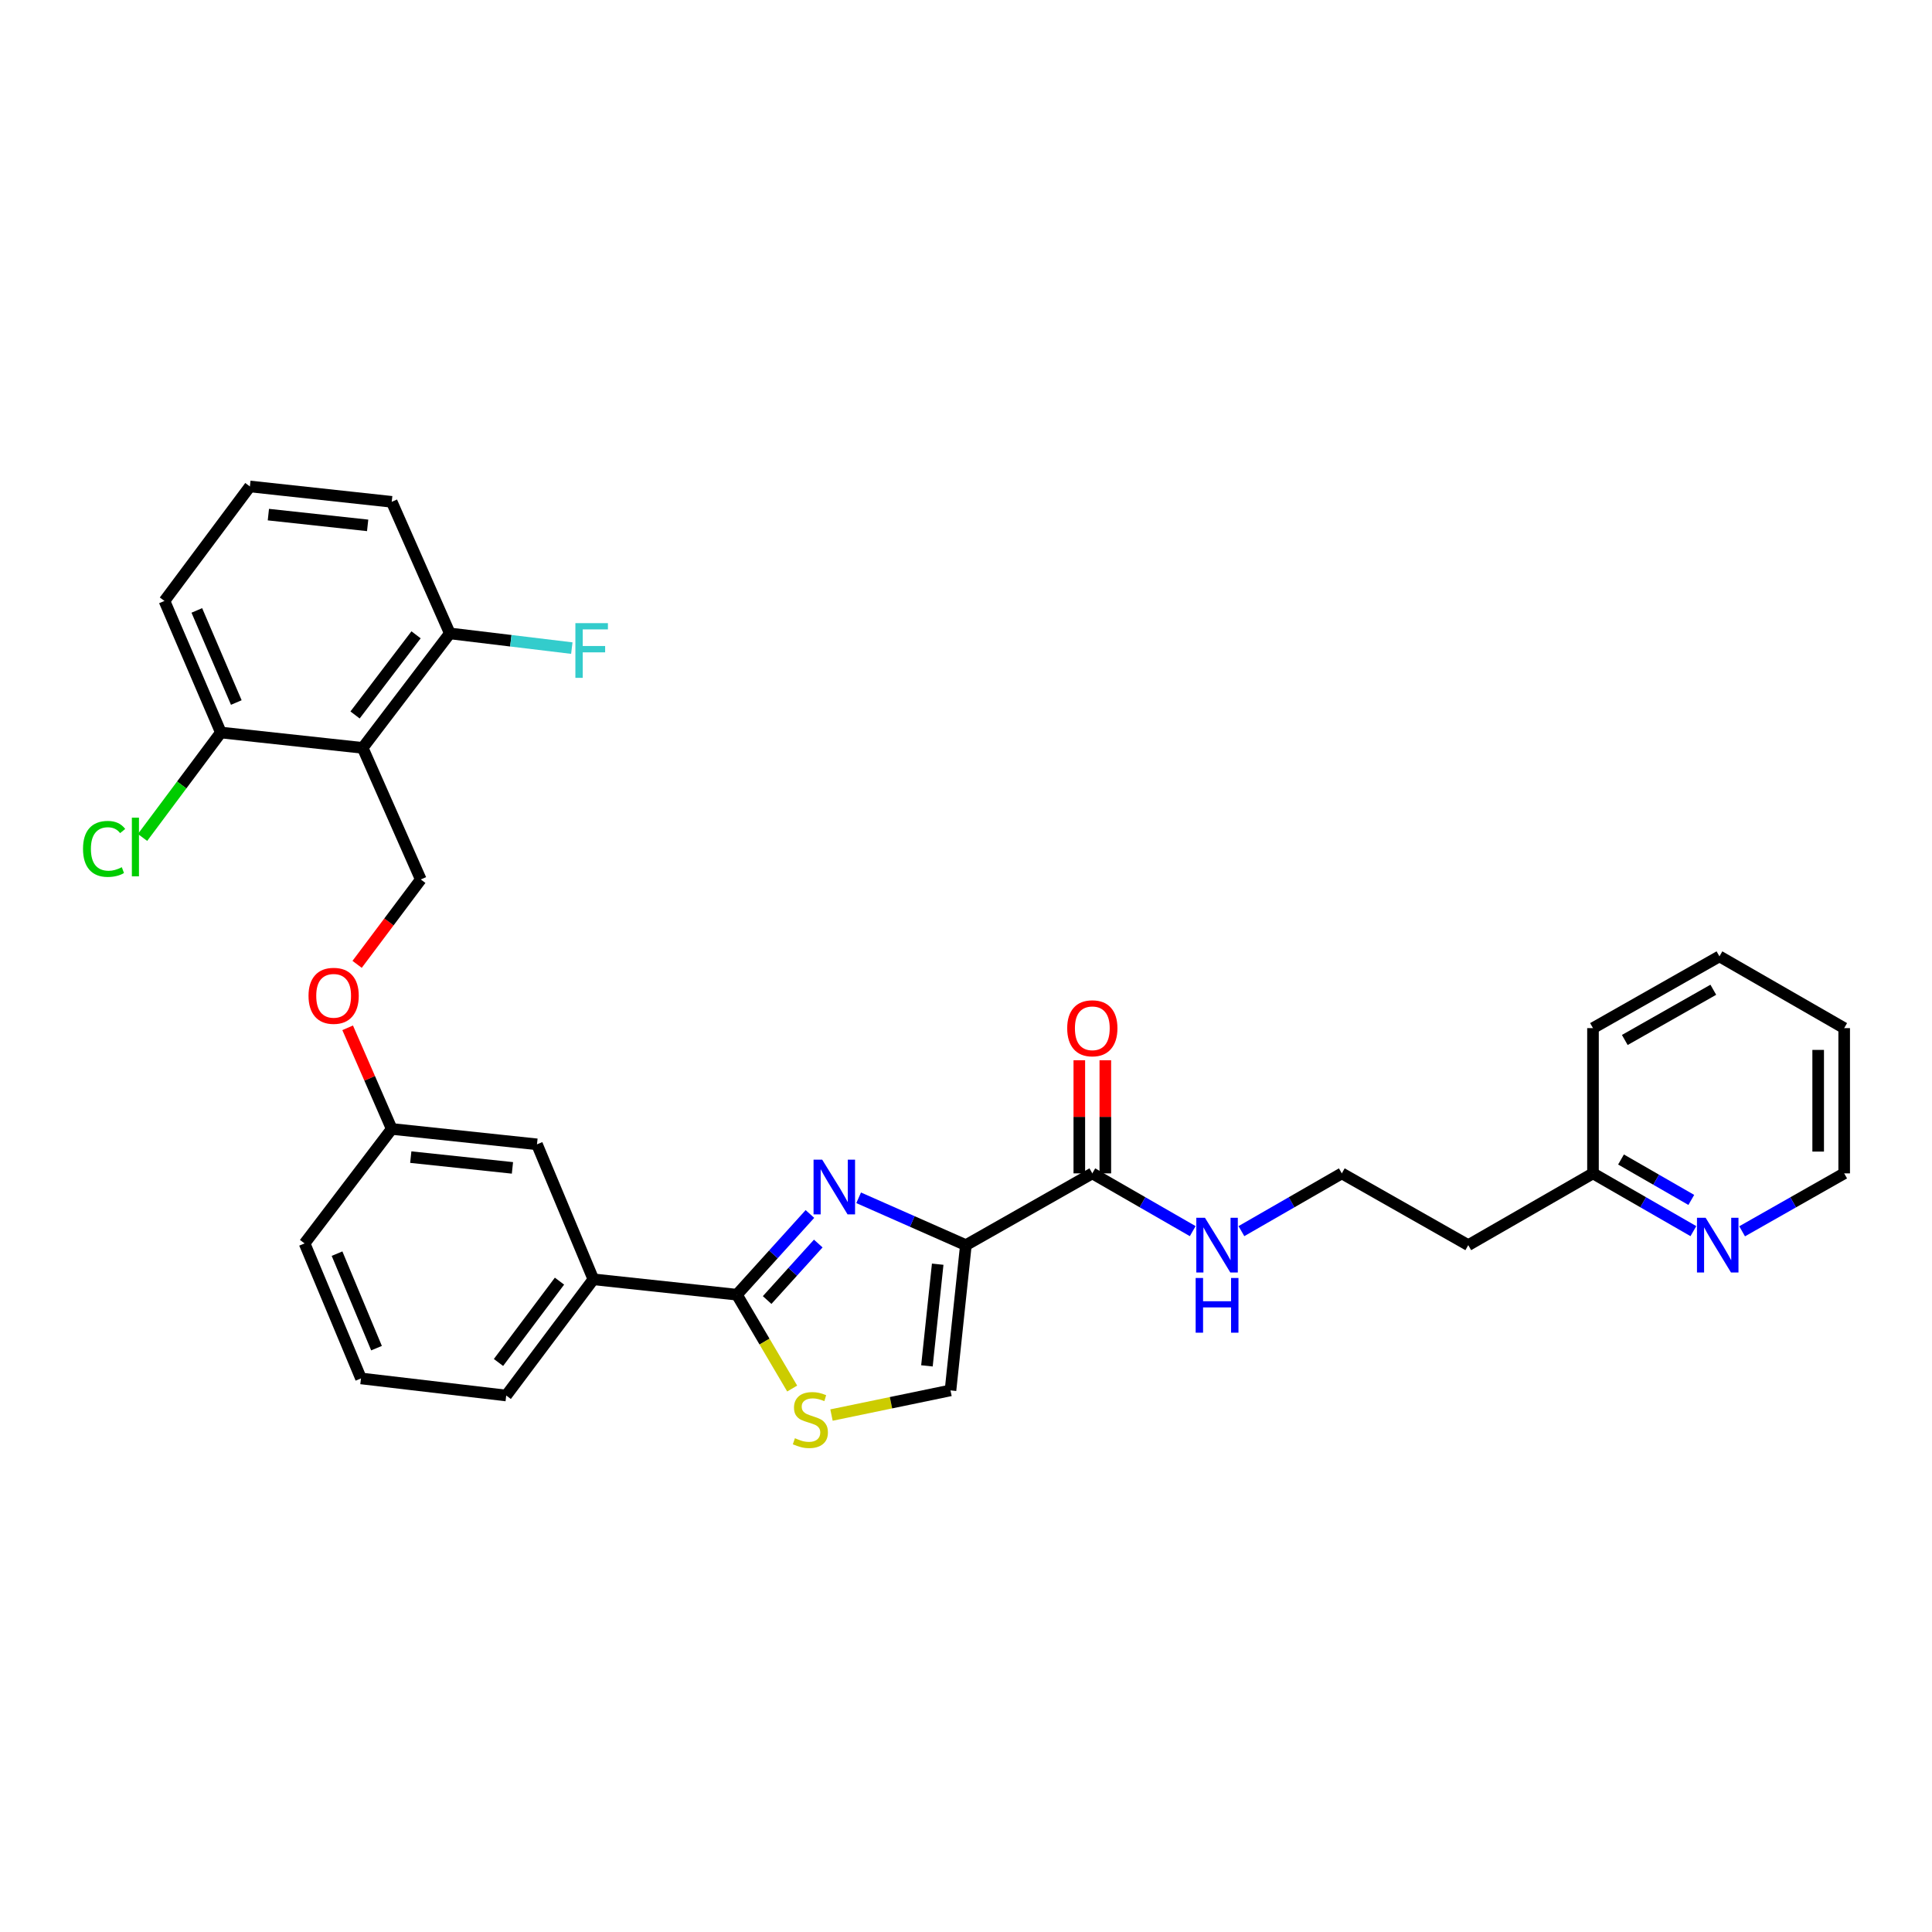 <?xml version='1.0' encoding='iso-8859-1'?>
<svg version='1.1' baseProfile='full'
              xmlns='http://www.w3.org/2000/svg'
                      xmlns:rdkit='http://www.rdkit.org/xml'
                      xmlns:xlink='http://www.w3.org/1999/xlink'
                  xml:space='preserve'
width='1000px' height='1000px' viewBox='0 0 1000 1000'>
<!-- END OF HEADER -->
<rect style='opacity:1.0;fill:#FFFFFF;stroke:none' width='1000' height='1000' x='0' y='0'> </rect>
<path class='bond-0' d='M 954.545,607.336 L 954.545,532.155' style='fill:none;fill-rule:evenodd;stroke:#000000;stroke-width:6px;stroke-linecap:butt;stroke-linejoin:miter;stroke-opacity:1' />
<path class='bond-0' d='M 941.083,596.059 L 941.083,543.432' style='fill:none;fill-rule:evenodd;stroke:#000000;stroke-width:6px;stroke-linecap:butt;stroke-linejoin:miter;stroke-opacity:1' />
<path class='bond-1' d='M 954.545,607.336 L 928.131,622.328' style='fill:none;fill-rule:evenodd;stroke:#000000;stroke-width:6px;stroke-linecap:butt;stroke-linejoin:miter;stroke-opacity:1' />
<path class='bond-1' d='M 928.131,622.328 L 901.717,637.321' style='fill:none;fill-rule:evenodd;stroke:#0000FF;stroke-width:6px;stroke-linecap:butt;stroke-linejoin:miter;stroke-opacity:1' />
<path class='bond-2' d='M 565.383,607.336 L 591.366,622.285' style='fill:none;fill-rule:evenodd;stroke:#000000;stroke-width:6px;stroke-linecap:butt;stroke-linejoin:miter;stroke-opacity:1' />
<path class='bond-2' d='M 591.366,622.285 L 617.348,637.234' style='fill:none;fill-rule:evenodd;stroke:#0000FF;stroke-width:6px;stroke-linecap:butt;stroke-linejoin:miter;stroke-opacity:1' />
<path class='bond-3' d='M 572.114,607.336 L 572.114,578.065' style='fill:none;fill-rule:evenodd;stroke:#000000;stroke-width:6px;stroke-linecap:butt;stroke-linejoin:miter;stroke-opacity:1' />
<path class='bond-3' d='M 572.114,578.065 L 572.114,548.795' style='fill:none;fill-rule:evenodd;stroke:#FF0000;stroke-width:6px;stroke-linecap:butt;stroke-linejoin:miter;stroke-opacity:1' />
<path class='bond-3' d='M 558.652,607.336 L 558.652,578.065' style='fill:none;fill-rule:evenodd;stroke:#000000;stroke-width:6px;stroke-linecap:butt;stroke-linejoin:miter;stroke-opacity:1' />
<path class='bond-3' d='M 558.652,578.065 L 558.652,548.795' style='fill:none;fill-rule:evenodd;stroke:#FF0000;stroke-width:6px;stroke-linecap:butt;stroke-linejoin:miter;stroke-opacity:1' />
<path class='bond-4' d='M 565.383,607.336 L 499.933,644.485' style='fill:none;fill-rule:evenodd;stroke:#000000;stroke-width:6px;stroke-linecap:butt;stroke-linejoin:miter;stroke-opacity:1' />
<path class='bond-5' d='M 642.553,637.234 L 668.535,622.285' style='fill:none;fill-rule:evenodd;stroke:#0000FF;stroke-width:6px;stroke-linecap:butt;stroke-linejoin:miter;stroke-opacity:1' />
<path class='bond-5' d='M 668.535,622.285 L 694.518,607.336' style='fill:none;fill-rule:evenodd;stroke:#000000;stroke-width:6px;stroke-linecap:butt;stroke-linejoin:miter;stroke-opacity:1' />
<path class='bond-6' d='M 954.545,532.155 L 889.978,495.014' style='fill:none;fill-rule:evenodd;stroke:#000000;stroke-width:6px;stroke-linecap:butt;stroke-linejoin:miter;stroke-opacity:1' />
<path class='bond-7' d='M 381.418,670.131 L 395.724,694.418' style='fill:none;fill-rule:evenodd;stroke:#000000;stroke-width:6px;stroke-linecap:butt;stroke-linejoin:miter;stroke-opacity:1' />
<path class='bond-7' d='M 395.724,694.418 L 410.029,718.705' style='fill:none;fill-rule:evenodd;stroke:#CCCC00;stroke-width:6px;stroke-linecap:butt;stroke-linejoin:miter;stroke-opacity:1' />
<path class='bond-8' d='M 381.418,670.131 L 400.318,649.244' style='fill:none;fill-rule:evenodd;stroke:#000000;stroke-width:6px;stroke-linecap:butt;stroke-linejoin:miter;stroke-opacity:1' />
<path class='bond-8' d='M 400.318,649.244 L 419.217,628.357' style='fill:none;fill-rule:evenodd;stroke:#0000FF;stroke-width:6px;stroke-linecap:butt;stroke-linejoin:miter;stroke-opacity:1' />
<path class='bond-8' d='M 397.071,672.897 L 410.3,658.276' style='fill:none;fill-rule:evenodd;stroke:#000000;stroke-width:6px;stroke-linecap:butt;stroke-linejoin:miter;stroke-opacity:1' />
<path class='bond-8' d='M 410.3,658.276 L 423.53,643.655' style='fill:none;fill-rule:evenodd;stroke:#0000FF;stroke-width:6px;stroke-linecap:butt;stroke-linejoin:miter;stroke-opacity:1' />
<path class='bond-9' d='M 381.418,670.131 L 307.128,662.173' style='fill:none;fill-rule:evenodd;stroke:#000000;stroke-width:6px;stroke-linecap:butt;stroke-linejoin:miter;stroke-opacity:1' />
<path class='bond-10' d='M 430.382,732.432 L 461.178,726.048' style='fill:none;fill-rule:evenodd;stroke:#CCCC00;stroke-width:6px;stroke-linecap:butt;stroke-linejoin:miter;stroke-opacity:1' />
<path class='bond-10' d='M 461.178,726.048 L 491.975,719.665' style='fill:none;fill-rule:evenodd;stroke:#000000;stroke-width:6px;stroke-linecap:butt;stroke-linejoin:miter;stroke-opacity:1' />
<path class='bond-11' d='M 491.975,719.665 L 499.933,644.485' style='fill:none;fill-rule:evenodd;stroke:#000000;stroke-width:6px;stroke-linecap:butt;stroke-linejoin:miter;stroke-opacity:1' />
<path class='bond-11' d='M 479.781,706.971 L 485.352,654.344' style='fill:none;fill-rule:evenodd;stroke:#000000;stroke-width:6px;stroke-linecap:butt;stroke-linejoin:miter;stroke-opacity:1' />
<path class='bond-12' d='M 499.933,644.485 L 472.185,632.23' style='fill:none;fill-rule:evenodd;stroke:#000000;stroke-width:6px;stroke-linecap:butt;stroke-linejoin:miter;stroke-opacity:1' />
<path class='bond-12' d='M 472.185,632.23 L 444.436,619.976' style='fill:none;fill-rule:evenodd;stroke:#0000FF;stroke-width:6px;stroke-linecap:butt;stroke-linejoin:miter;stroke-opacity:1' />
<path class='bond-13' d='M 202.757,259.742 L 129.349,251.784' style='fill:none;fill-rule:evenodd;stroke:#000000;stroke-width:6px;stroke-linecap:butt;stroke-linejoin:miter;stroke-opacity:1' />
<path class='bond-13' d='M 190.294,271.933 L 138.909,266.362' style='fill:none;fill-rule:evenodd;stroke:#000000;stroke-width:6px;stroke-linecap:butt;stroke-linejoin:miter;stroke-opacity:1' />
<path class='bond-14' d='M 202.757,259.742 L 232.83,327.847' style='fill:none;fill-rule:evenodd;stroke:#000000;stroke-width:6px;stroke-linecap:butt;stroke-linejoin:miter;stroke-opacity:1' />
<path class='bond-15' d='M 179.943,531.991 L 191.35,558.164' style='fill:none;fill-rule:evenodd;stroke:#FF0000;stroke-width:6px;stroke-linecap:butt;stroke-linejoin:miter;stroke-opacity:1' />
<path class='bond-15' d='M 191.35,558.164 L 202.757,584.337' style='fill:none;fill-rule:evenodd;stroke:#000000;stroke-width:6px;stroke-linecap:butt;stroke-linejoin:miter;stroke-opacity:1' />
<path class='bond-16' d='M 184.84,499.15 L 201.319,477.18' style='fill:none;fill-rule:evenodd;stroke:#FF0000;stroke-width:6px;stroke-linecap:butt;stroke-linejoin:miter;stroke-opacity:1' />
<path class='bond-16' d='M 201.319,477.18 L 217.797,455.21' style='fill:none;fill-rule:evenodd;stroke:#000000;stroke-width:6px;stroke-linecap:butt;stroke-linejoin:miter;stroke-opacity:1' />
<path class='bond-17' d='M 129.349,251.784 L 85.124,311.042' style='fill:none;fill-rule:evenodd;stroke:#000000;stroke-width:6px;stroke-linecap:butt;stroke-linejoin:miter;stroke-opacity:1' />
<path class='bond-18' d='M 202.757,584.337 L 277.937,592.303' style='fill:none;fill-rule:evenodd;stroke:#000000;stroke-width:6px;stroke-linecap:butt;stroke-linejoin:miter;stroke-opacity:1' />
<path class='bond-18' d='M 212.615,598.92 L 265.241,604.495' style='fill:none;fill-rule:evenodd;stroke:#000000;stroke-width:6px;stroke-linecap:butt;stroke-linejoin:miter;stroke-opacity:1' />
<path class='bond-19' d='M 202.757,584.337 L 157.65,643.594' style='fill:none;fill-rule:evenodd;stroke:#000000;stroke-width:6px;stroke-linecap:butt;stroke-linejoin:miter;stroke-opacity:1' />
<path class='bond-20' d='M 277.937,592.303 L 307.128,662.173' style='fill:none;fill-rule:evenodd;stroke:#000000;stroke-width:6px;stroke-linecap:butt;stroke-linejoin:miter;stroke-opacity:1' />
<path class='bond-21' d='M 307.128,662.173 L 262.021,722.313' style='fill:none;fill-rule:evenodd;stroke:#000000;stroke-width:6px;stroke-linecap:butt;stroke-linejoin:miter;stroke-opacity:1' />
<path class='bond-21' d='M 289.592,663.116 L 258.018,705.214' style='fill:none;fill-rule:evenodd;stroke:#000000;stroke-width:6px;stroke-linecap:butt;stroke-linejoin:miter;stroke-opacity:1' />
<path class='bond-22' d='M 262.021,722.313 L 186.841,713.472' style='fill:none;fill-rule:evenodd;stroke:#000000;stroke-width:6px;stroke-linecap:butt;stroke-linejoin:miter;stroke-opacity:1' />
<path class='bond-23' d='M 186.841,713.472 L 157.65,643.594' style='fill:none;fill-rule:evenodd;stroke:#000000;stroke-width:6px;stroke-linecap:butt;stroke-linejoin:miter;stroke-opacity:1' />
<path class='bond-23' d='M 194.884,697.801 L 174.451,648.887' style='fill:none;fill-rule:evenodd;stroke:#000000;stroke-width:6px;stroke-linecap:butt;stroke-linejoin:miter;stroke-opacity:1' />
<path class='bond-24' d='M 85.124,311.042 L 114.316,379.147' style='fill:none;fill-rule:evenodd;stroke:#000000;stroke-width:6px;stroke-linecap:butt;stroke-linejoin:miter;stroke-opacity:1' />
<path class='bond-24' d='M 101.877,315.954 L 122.311,363.627' style='fill:none;fill-rule:evenodd;stroke:#000000;stroke-width:6px;stroke-linecap:butt;stroke-linejoin:miter;stroke-opacity:1' />
<path class='bond-25' d='M 114.316,379.147 L 187.723,387.105' style='fill:none;fill-rule:evenodd;stroke:#000000;stroke-width:6px;stroke-linecap:butt;stroke-linejoin:miter;stroke-opacity:1' />
<path class='bond-26' d='M 114.316,379.147 L 94.048,406.304' style='fill:none;fill-rule:evenodd;stroke:#000000;stroke-width:6px;stroke-linecap:butt;stroke-linejoin:miter;stroke-opacity:1' />
<path class='bond-26' d='M 94.048,406.304 L 73.78,433.462' style='fill:none;fill-rule:evenodd;stroke:#00CC00;stroke-width:6px;stroke-linecap:butt;stroke-linejoin:miter;stroke-opacity:1' />
<path class='bond-27' d='M 187.723,387.105 L 232.83,327.847' style='fill:none;fill-rule:evenodd;stroke:#000000;stroke-width:6px;stroke-linecap:butt;stroke-linejoin:miter;stroke-opacity:1' />
<path class='bond-27' d='M 183.777,370.062 L 215.352,328.582' style='fill:none;fill-rule:evenodd;stroke:#000000;stroke-width:6px;stroke-linecap:butt;stroke-linejoin:miter;stroke-opacity:1' />
<path class='bond-28' d='M 187.723,387.105 L 217.797,455.21' style='fill:none;fill-rule:evenodd;stroke:#000000;stroke-width:6px;stroke-linecap:butt;stroke-linejoin:miter;stroke-opacity:1' />
<path class='bond-29' d='M 232.83,327.847 L 264.4,331.652' style='fill:none;fill-rule:evenodd;stroke:#000000;stroke-width:6px;stroke-linecap:butt;stroke-linejoin:miter;stroke-opacity:1' />
<path class='bond-29' d='M 264.4,331.652 L 295.97,335.458' style='fill:none;fill-rule:evenodd;stroke:#33CCCC;stroke-width:6px;stroke-linecap:butt;stroke-linejoin:miter;stroke-opacity:1' />
<path class='bond-30' d='M 889.978,495.014 L 824.528,532.155' style='fill:none;fill-rule:evenodd;stroke:#000000;stroke-width:6px;stroke-linecap:butt;stroke-linejoin:miter;stroke-opacity:1' />
<path class='bond-30' d='M 886.805,512.294 L 840.99,538.293' style='fill:none;fill-rule:evenodd;stroke:#000000;stroke-width:6px;stroke-linecap:butt;stroke-linejoin:miter;stroke-opacity:1' />
<path class='bond-31' d='M 824.528,532.155 L 824.528,607.336' style='fill:none;fill-rule:evenodd;stroke:#000000;stroke-width:6px;stroke-linecap:butt;stroke-linejoin:miter;stroke-opacity:1' />
<path class='bond-32' d='M 824.528,607.336 L 850.511,622.285' style='fill:none;fill-rule:evenodd;stroke:#000000;stroke-width:6px;stroke-linecap:butt;stroke-linejoin:miter;stroke-opacity:1' />
<path class='bond-32' d='M 850.511,622.285 L 876.493,637.234' style='fill:none;fill-rule:evenodd;stroke:#0000FF;stroke-width:6px;stroke-linecap:butt;stroke-linejoin:miter;stroke-opacity:1' />
<path class='bond-32' d='M 839.036,600.151 L 857.224,610.616' style='fill:none;fill-rule:evenodd;stroke:#000000;stroke-width:6px;stroke-linecap:butt;stroke-linejoin:miter;stroke-opacity:1' />
<path class='bond-32' d='M 857.224,610.616 L 875.412,621.08' style='fill:none;fill-rule:evenodd;stroke:#0000FF;stroke-width:6px;stroke-linecap:butt;stroke-linejoin:miter;stroke-opacity:1' />
<path class='bond-33' d='M 824.528,607.336 L 759.968,644.485' style='fill:none;fill-rule:evenodd;stroke:#000000;stroke-width:6px;stroke-linecap:butt;stroke-linejoin:miter;stroke-opacity:1' />
<path class='bond-34' d='M 759.968,644.485 L 694.518,607.336' style='fill:none;fill-rule:evenodd;stroke:#000000;stroke-width:6px;stroke-linecap:butt;stroke-linejoin:miter;stroke-opacity:1' />
<path  class='atom-2' d='M 623.69 630.325
L 632.97 645.325
Q 633.89 646.805, 635.37 649.485
Q 636.85 652.165, 636.93 652.325
L 636.93 630.325
L 640.69 630.325
L 640.69 658.645
L 636.81 658.645
L 626.85 642.245
Q 625.69 640.325, 624.45 638.125
Q 623.25 635.925, 622.89 635.245
L 622.89 658.645
L 619.21 658.645
L 619.21 630.325
L 623.69 630.325
' fill='#0000FF'/>
<path  class='atom-2' d='M 618.87 661.477
L 622.71 661.477
L 622.71 673.517
L 637.19 673.517
L 637.19 661.477
L 641.03 661.477
L 641.03 689.797
L 637.19 689.797
L 637.19 676.717
L 622.71 676.717
L 622.71 689.797
L 618.87 689.797
L 618.87 661.477
' fill='#0000FF'/>
<path  class='atom-3' d='M 552.383 532.235
Q 552.383 525.435, 555.743 521.635
Q 559.103 517.835, 565.383 517.835
Q 571.663 517.835, 575.023 521.635
Q 578.383 525.435, 578.383 532.235
Q 578.383 539.115, 574.983 543.035
Q 571.583 546.915, 565.383 546.915
Q 559.143 546.915, 555.743 543.035
Q 552.383 539.155, 552.383 532.235
M 565.383 543.715
Q 569.703 543.715, 572.023 540.835
Q 574.383 537.915, 574.383 532.235
Q 574.383 526.675, 572.023 523.875
Q 569.703 521.035, 565.383 521.035
Q 561.063 521.035, 558.703 523.835
Q 556.383 526.635, 556.383 532.235
Q 556.383 537.955, 558.703 540.835
Q 561.063 543.715, 565.383 543.715
' fill='#FF0000'/>
<path  class='atom-6' d='M 411.45 744.418
Q 411.77 744.538, 413.09 745.098
Q 414.41 745.658, 415.85 746.018
Q 417.33 746.338, 418.77 746.338
Q 421.45 746.338, 423.01 745.058
Q 424.57 743.738, 424.57 741.458
Q 424.57 739.898, 423.77 738.938
Q 423.01 737.978, 421.81 737.458
Q 420.61 736.938, 418.61 736.338
Q 416.09 735.578, 414.57 734.858
Q 413.09 734.138, 412.01 732.618
Q 410.97 731.098, 410.97 728.538
Q 410.97 724.978, 413.37 722.778
Q 415.81 720.578, 420.61 720.578
Q 423.89 720.578, 427.61 722.138
L 426.69 725.218
Q 423.29 723.818, 420.73 723.818
Q 417.97 723.818, 416.45 724.978
Q 414.93 726.098, 414.97 728.058
Q 414.97 729.578, 415.73 730.498
Q 416.53 731.418, 417.65 731.938
Q 418.81 732.458, 420.73 733.058
Q 423.29 733.858, 424.81 734.658
Q 426.33 735.458, 427.41 737.098
Q 428.53 738.698, 428.53 741.458
Q 428.53 745.378, 425.89 747.498
Q 423.29 749.578, 418.93 749.578
Q 416.41 749.578, 414.49 749.018
Q 412.61 748.498, 410.37 747.578
L 411.45 744.418
' fill='#CCCC00'/>
<path  class='atom-9' d='M 425.575 600.251
L 434.855 615.251
Q 435.775 616.731, 437.255 619.411
Q 438.735 622.091, 438.815 622.251
L 438.815 600.251
L 442.575 600.251
L 442.575 628.571
L 438.695 628.571
L 428.735 612.171
Q 427.575 610.251, 426.335 608.051
Q 425.135 605.851, 424.775 605.171
L 424.775 628.571
L 421.095 628.571
L 421.095 600.251
L 425.575 600.251
' fill='#0000FF'/>
<path  class='atom-11' d='M 159.69 515.43
Q 159.69 508.63, 163.05 504.83
Q 166.41 501.03, 172.69 501.03
Q 178.97 501.03, 182.33 504.83
Q 185.69 508.63, 185.69 515.43
Q 185.69 522.31, 182.29 526.23
Q 178.89 530.11, 172.69 530.11
Q 166.45 530.11, 163.05 526.23
Q 159.69 522.35, 159.69 515.43
M 172.69 526.91
Q 177.01 526.91, 179.33 524.03
Q 181.69 521.11, 181.69 515.43
Q 181.69 509.87, 179.33 507.07
Q 177.01 504.23, 172.69 504.23
Q 168.37 504.23, 166.01 507.03
Q 163.69 509.83, 163.69 515.43
Q 163.69 521.15, 166.01 524.03
Q 168.37 526.91, 172.69 526.91
' fill='#FF0000'/>
<path  class='atom-24' d='M 297.818 322.535
L 314.658 322.535
L 314.658 325.775
L 301.618 325.775
L 301.618 334.375
L 313.218 334.375
L 313.218 337.655
L 301.618 337.655
L 301.618 350.855
L 297.818 350.855
L 297.818 322.535
' fill='#33CCCC'/>
<path  class='atom-25' d='M 42.971 439.384
Q 42.971 432.344, 46.251 428.664
Q 49.571 424.944, 55.851 424.944
Q 61.691 424.944, 64.811 429.064
L 62.171 431.224
Q 59.891 428.224, 55.851 428.224
Q 51.571 428.224, 49.291 431.104
Q 47.051 433.944, 47.051 439.384
Q 47.051 444.984, 49.371 447.864
Q 51.731 450.744, 56.291 450.744
Q 59.411 450.744, 63.051 448.864
L 64.171 451.864
Q 62.691 452.824, 60.451 453.384
Q 58.211 453.944, 55.731 453.944
Q 49.571 453.944, 46.251 450.184
Q 42.971 446.424, 42.971 439.384
' fill='#00CC00'/>
<path  class='atom-25' d='M 68.251 423.224
L 71.931 423.224
L 71.931 453.584
L 68.251 453.584
L 68.251 423.224
' fill='#00CC00'/>
<path  class='atom-29' d='M 882.835 630.325
L 892.115 645.325
Q 893.035 646.805, 894.515 649.485
Q 895.995 652.165, 896.075 652.325
L 896.075 630.325
L 899.835 630.325
L 899.835 658.645
L 895.955 658.645
L 885.995 642.245
Q 884.835 640.325, 883.595 638.125
Q 882.395 635.925, 882.035 635.245
L 882.035 658.645
L 878.355 658.645
L 878.355 630.325
L 882.835 630.325
' fill='#0000FF'/>
</svg>
